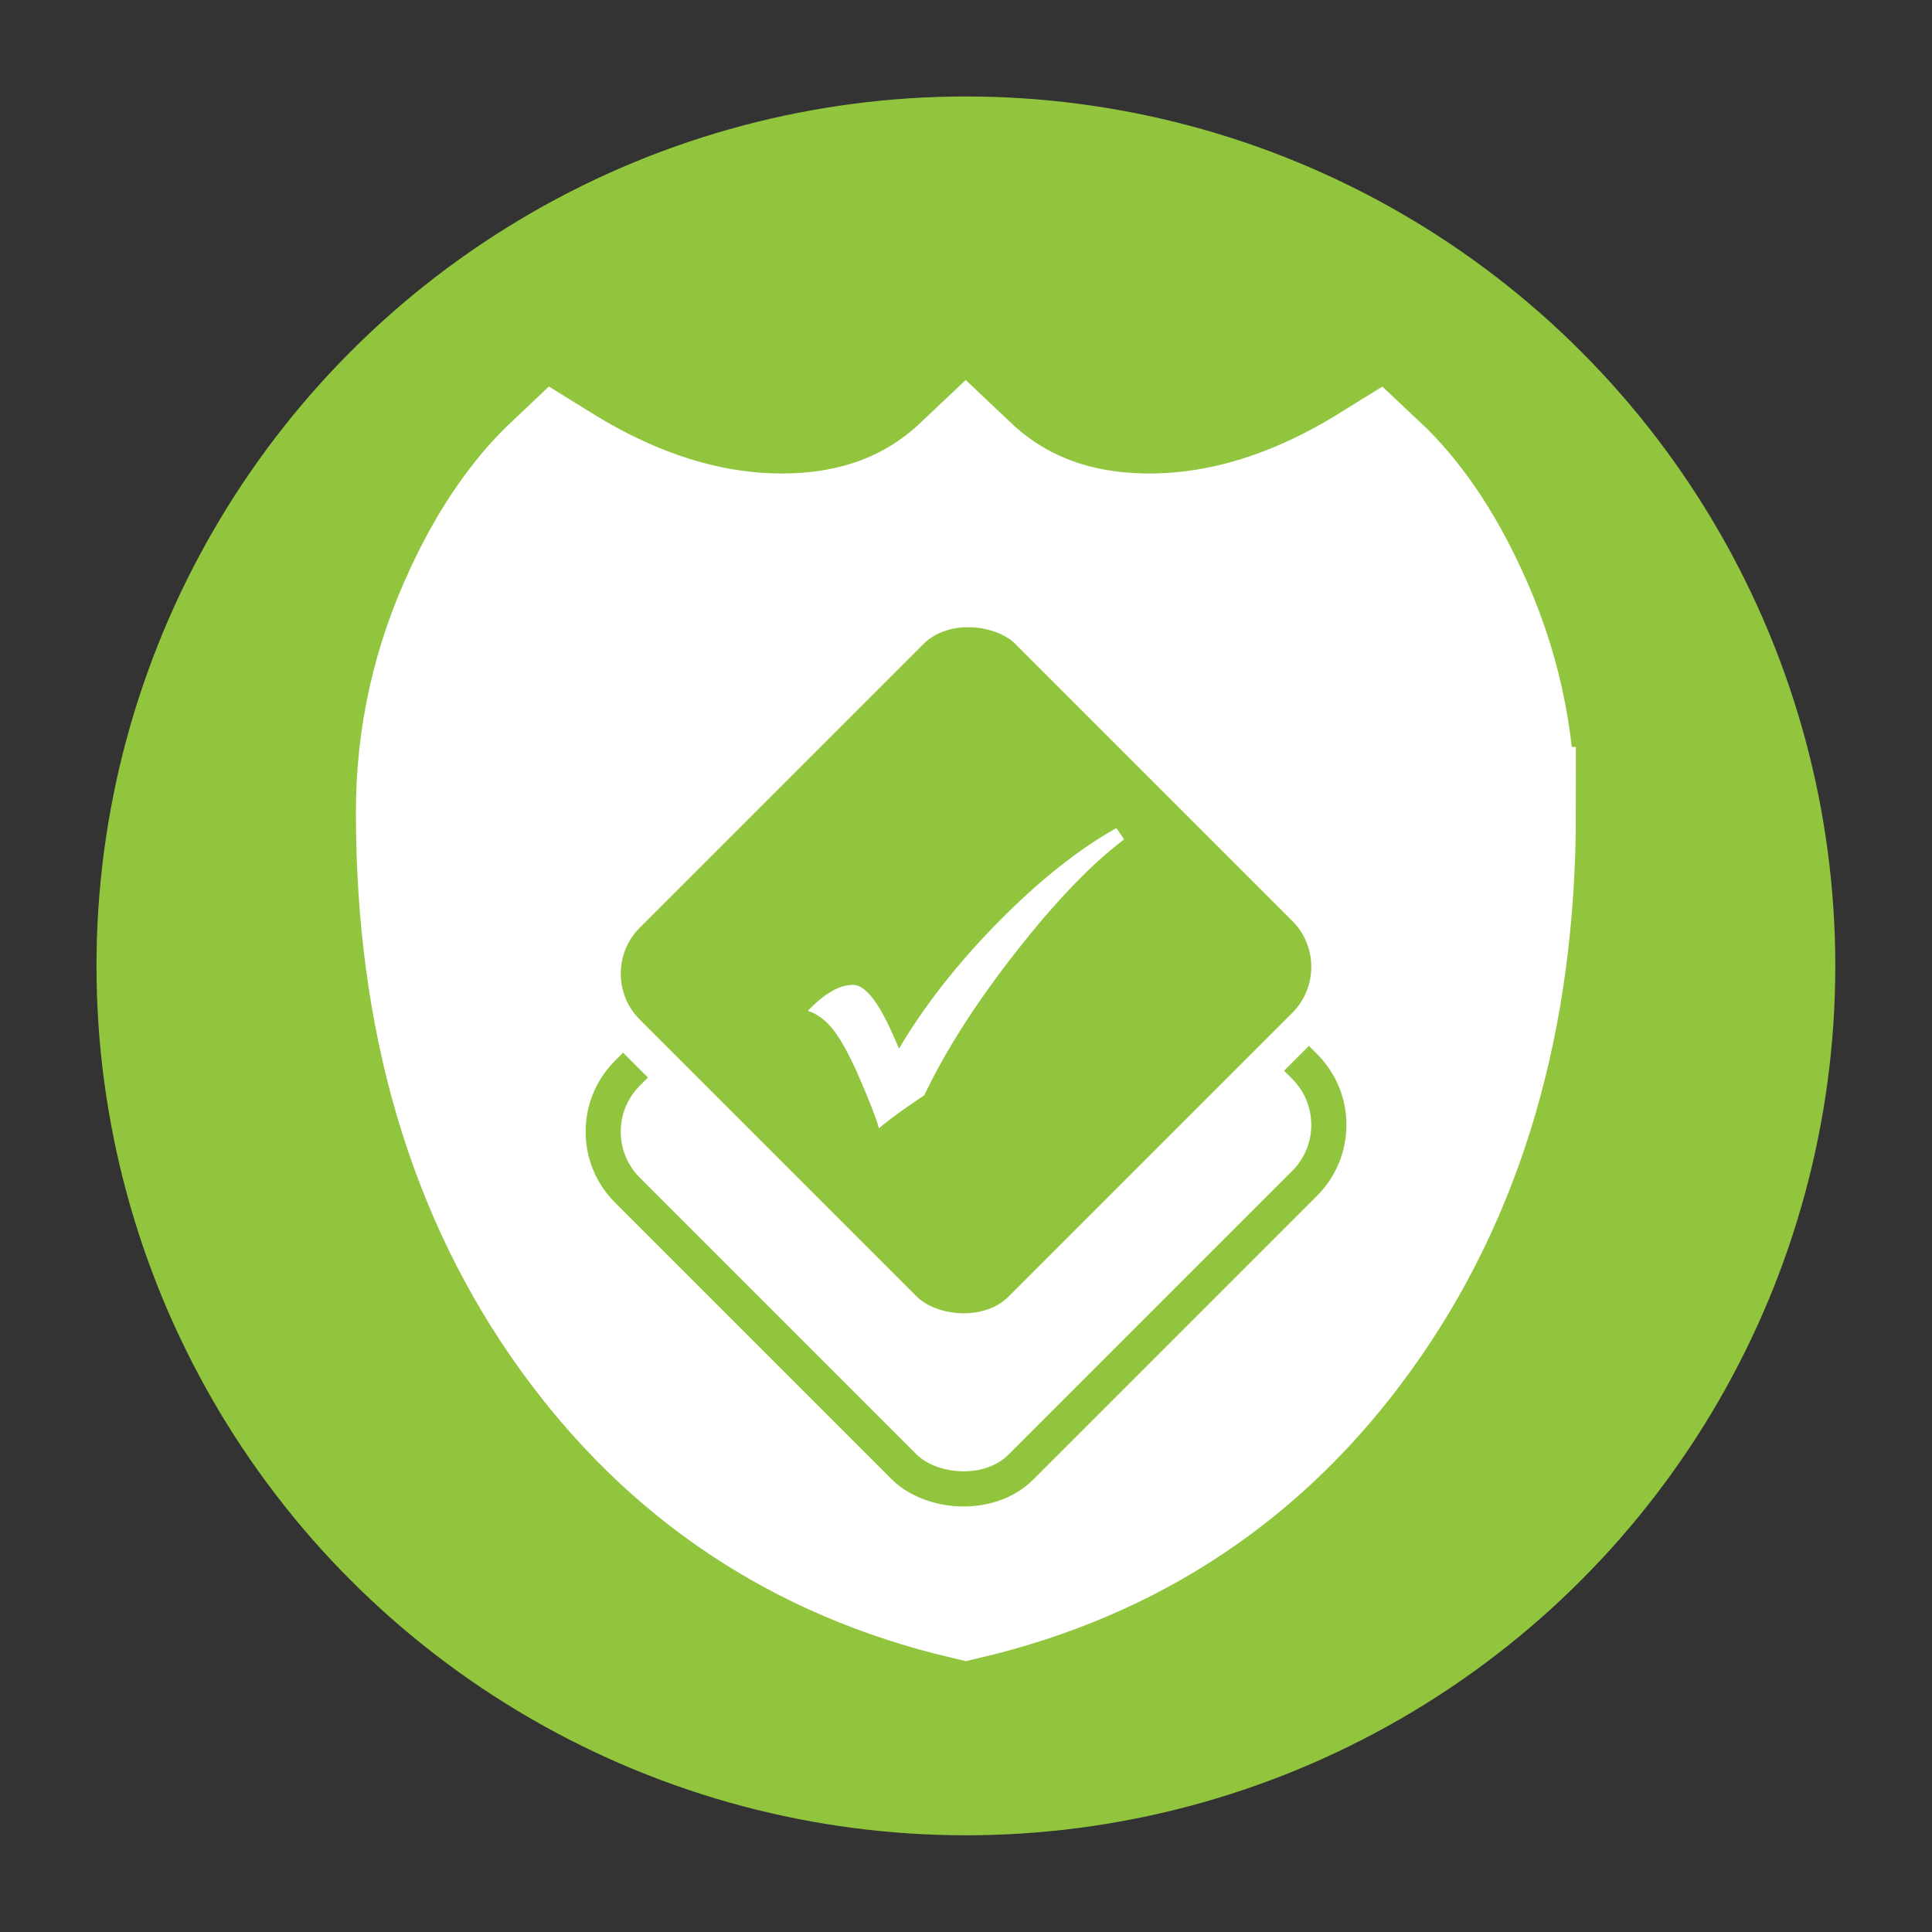 <svg xmlns="http://www.w3.org/2000/svg" id="Layer_1" data-name="Layer 1" viewBox="0 0 90.71 90.71"><rect x="0" y="0" width="90.71" height="90.71" fill="#333333" stroke="none"/><defs><style> .cls-1 { stroke-miterlimit: 10; stroke-width: 6.14px; } .cls-1, .cls-2, .cls-3 { fill: #fff; } .cls-1, .cls-4 { stroke: #fff; } .cls-2 { stroke: #90c53d; } .cls-2, .cls-4 { stroke-linecap: round; stroke-linejoin: bevel; stroke-width: 1.65px; } .cls-4, .cls-5 { fill: #90c53d; } .cls-3, .cls-5 { stroke-width: 0px; } </style></defs><circle class="cls-5" cx="45.35" cy="45.35" r="40.82"></circle><path class="cls-1" d="M70.92,38.14c0,9.67-2.39,17.82-7.18,24.44-4.59,6.36-10.72,10.44-18.39,12.26-7.66-1.81-13.79-5.9-18.39-12.26-4.79-6.62-7.18-14.77-7.18-24.44,0-3.53.75-6.9,2.25-10.12,1.16-2.51,2.54-4.52,4.13-6.02,3.55,2.2,7.07,3.3,10.55,3.3s6.36-1.08,8.63-3.23c2.27,2.15,5.15,3.23,8.63,3.23s7-1.1,10.55-3.3c1.6,1.5,2.97,3.51,4.13,6.02,1.5,3.22,2.25,6.59,2.25,10.12Z"></path><rect class="cls-2" x="32.06" y="39.9" width="26.59" height="26.14" rx="3.88" ry="3.88" transform="translate(-24.17 47.59) rotate(-45)"></rect><rect class="cls-4" x="32.06" y="32.49" width="26.59" height="26.14" rx="3.88" ry="3.88" transform="translate(-18.93 45.41) rotate(-45)"></rect><path class="cls-3" d="M52.41,38.87l.37.54c-1.53,1.15-3.23,2.92-5.1,5.31s-3.3,4.63-4.28,6.7l-.79.54c-.66.46-1.1.8-1.34,1.02-.09-.34-.3-.89-.61-1.65l-.3-.7c-.43-1-.83-1.74-1.19-2.22s-.78-.8-1.24-.95c.77-.81,1.48-1.22,2.12-1.22.55,0,1.16.75,1.83,2.24l.33.75c1.21-2.04,2.76-4.01,4.65-5.93s3.74-3.4,5.55-4.42Z"></path></svg>